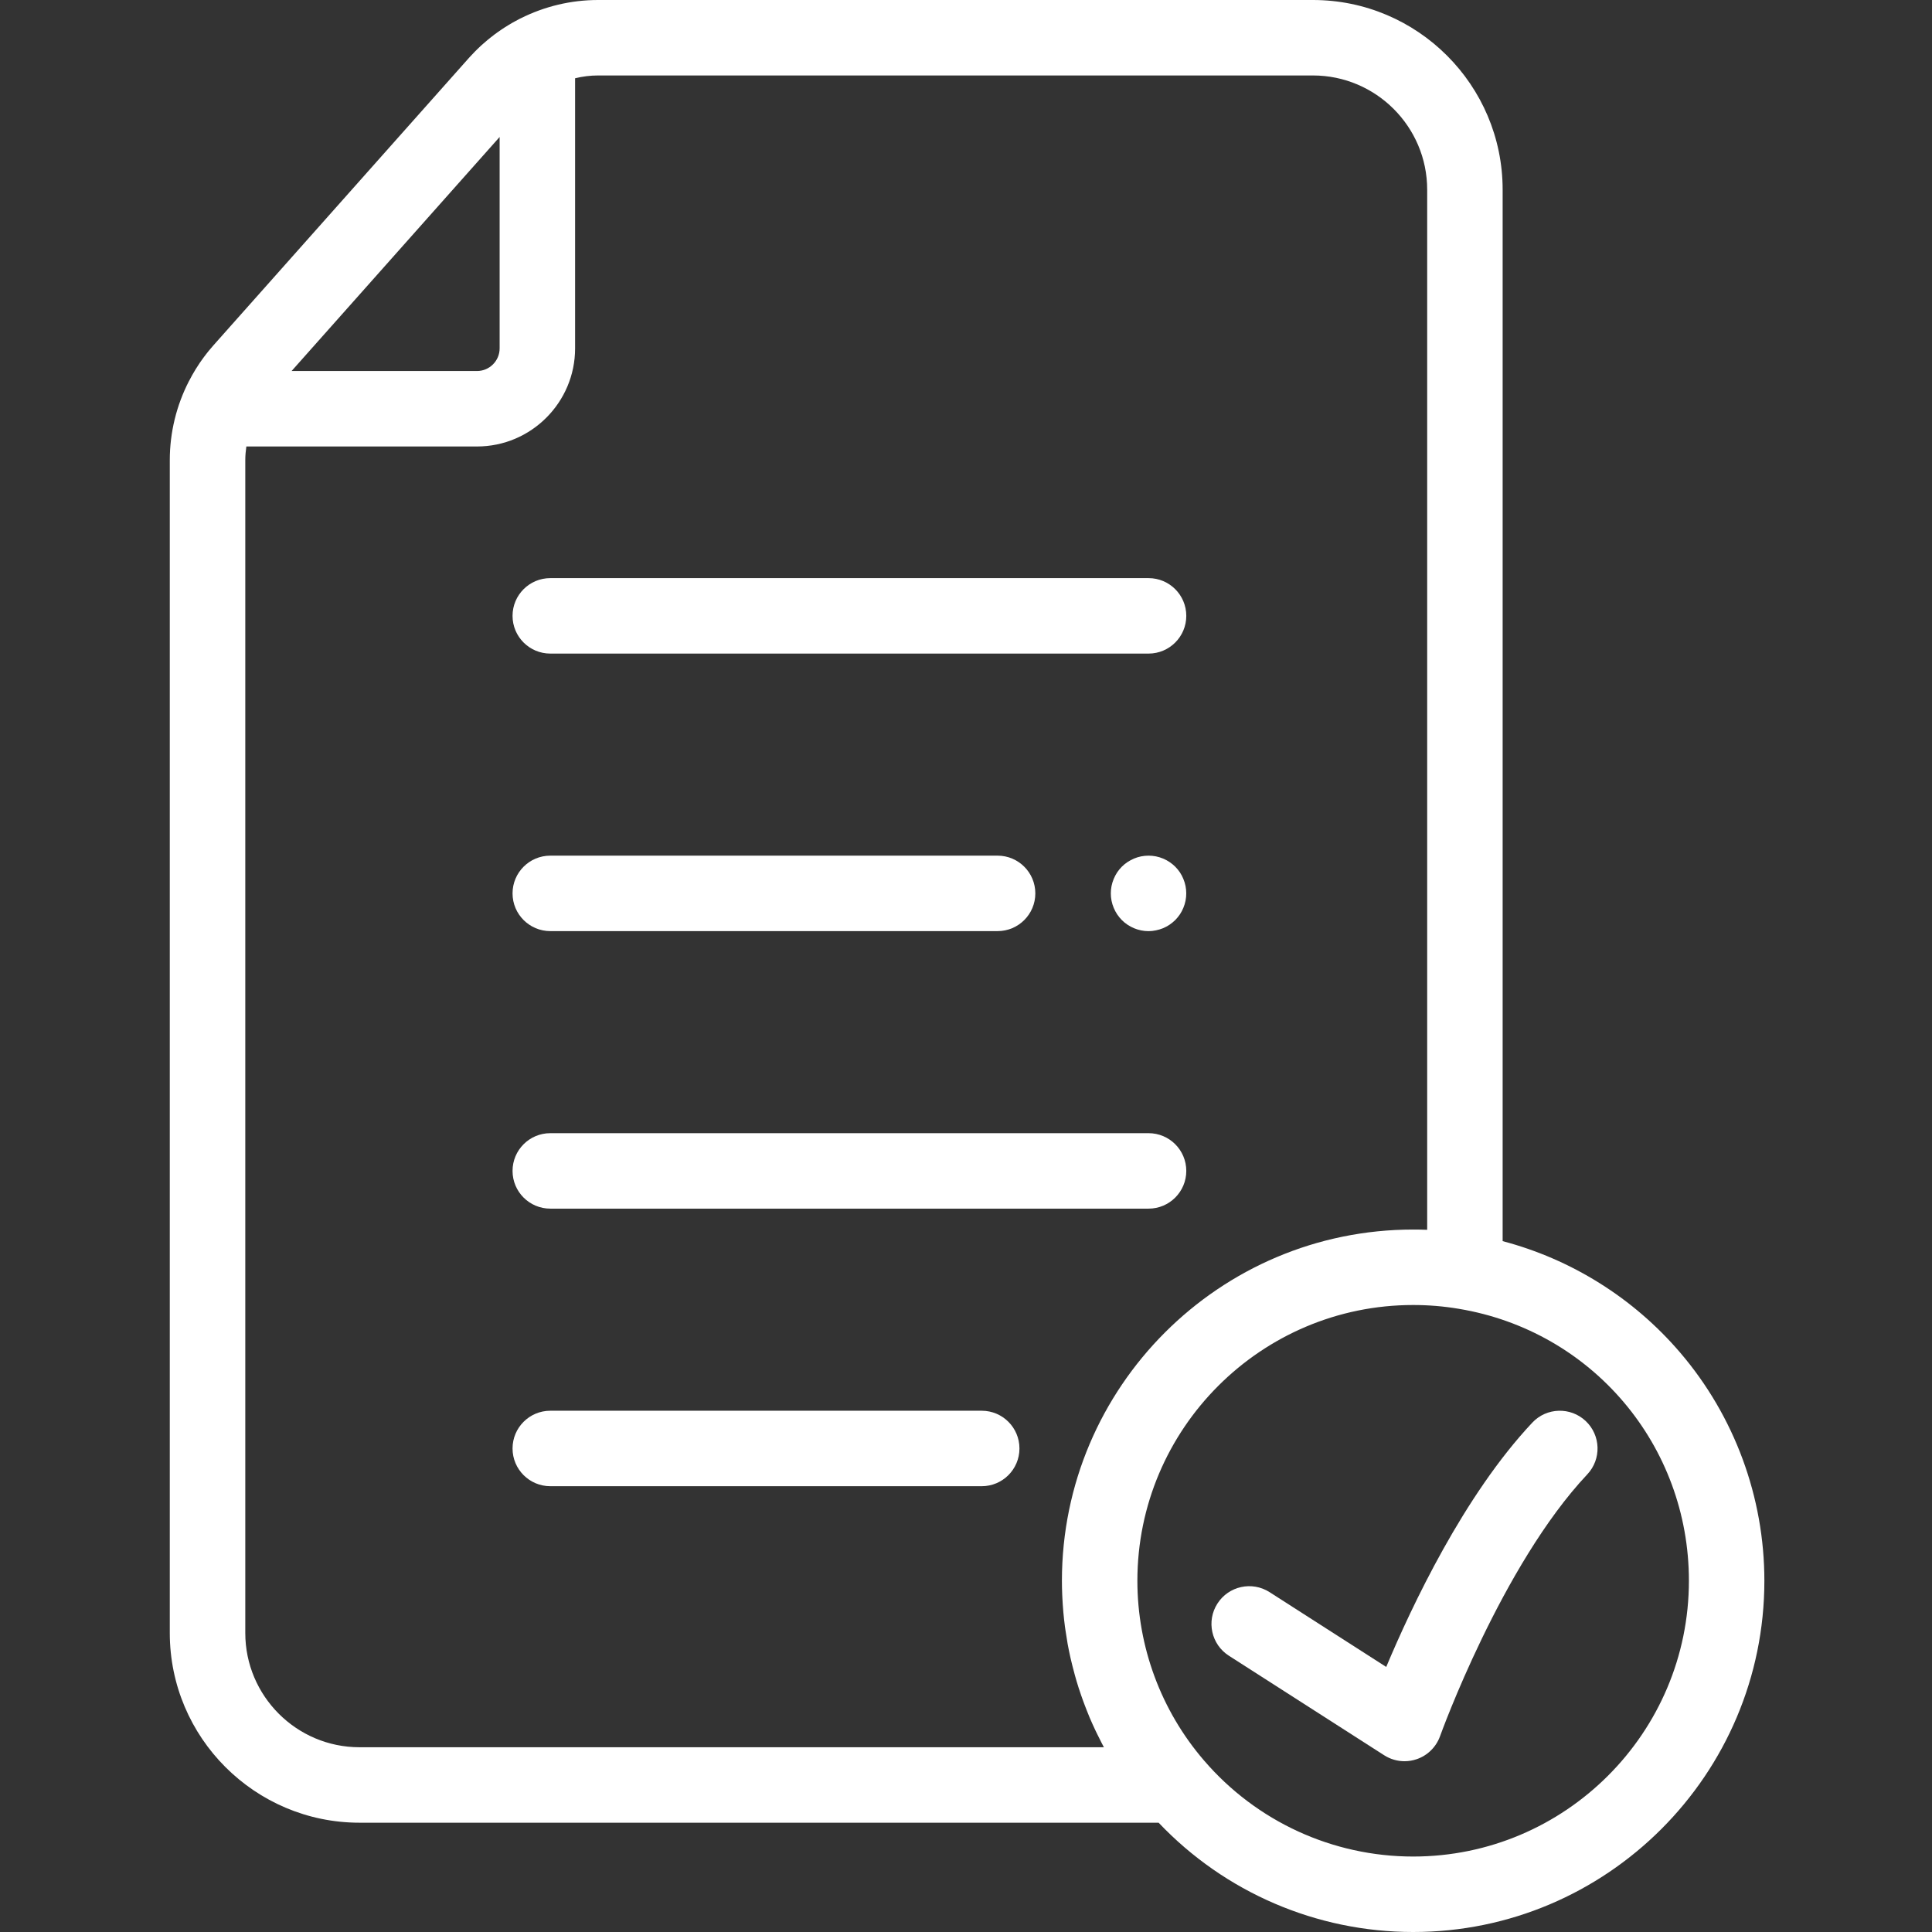 <svg width="51" height="51" viewBox="0 0 51 51" fill="none" xmlns="http://www.w3.org/2000/svg">
<rect x="0" y="0" width="51" height="51" fill="#333333" stroke="none"/>
<g clip-path="url(#clip0_185_69743)">
<path d="M44.352 35.705C43.12 34.264 41.478 33.24 39.666 32.763V5.007C39.666 2.246 37.42 0 34.658 0H15.787C15.071 0 14.374 0.169 13.747 0.483C13.744 0.484 13.741 0.485 13.738 0.487C13.734 0.488 13.731 0.491 13.727 0.492C13.689 0.512 13.651 0.533 13.613 0.553C13.583 0.569 13.554 0.585 13.525 0.601C13.491 0.621 13.457 0.641 13.424 0.661C13.391 0.681 13.358 0.701 13.326 0.722C13.296 0.741 13.267 0.76 13.238 0.78C13.202 0.804 13.167 0.828 13.132 0.853C13.106 0.872 13.08 0.891 13.054 0.91C13.017 0.938 12.981 0.966 12.945 0.995C12.921 1.014 12.898 1.032 12.874 1.052C12.838 1.082 12.801 1.114 12.766 1.145C12.743 1.165 12.722 1.184 12.7 1.203C12.664 1.237 12.628 1.271 12.593 1.305C12.573 1.325 12.552 1.345 12.533 1.365C12.491 1.408 12.45 1.452 12.409 1.496C12.398 1.509 12.387 1.52 12.376 1.532L9.38 4.902L5.635 9.115C5.59 9.165 5.547 9.217 5.504 9.269C5.491 9.285 5.479 9.301 5.466 9.317C5.439 9.353 5.411 9.388 5.384 9.424C5.363 9.452 5.343 9.482 5.322 9.51C5.306 9.534 5.289 9.557 5.272 9.581C5.247 9.619 5.223 9.656 5.199 9.694C5.189 9.71 5.179 9.725 5.169 9.74C5.141 9.785 5.115 9.831 5.088 9.877C5.084 9.885 5.079 9.893 5.074 9.901C5.045 9.953 5.016 10.006 4.989 10.06C4.988 10.06 4.987 10.061 4.987 10.062C4.658 10.702 4.482 11.415 4.482 12.146V43.107C4.482 45.869 6.729 48.115 9.491 48.115H30.585C32.331 49.954 34.754 51 37.304 51C42.416 51 46.575 46.841 46.575 41.728C46.575 39.52 45.785 37.38 44.352 35.705ZM13.189 3.616V9.196C13.189 9.526 12.92 9.794 12.591 9.794H7.697L10.699 6.417L13.189 3.616ZM9.491 46.123C7.828 46.123 6.475 44.77 6.475 43.107V12.146C6.475 12.025 6.486 11.905 6.503 11.786H12.591C14.019 11.786 15.181 10.624 15.181 9.196V2.066C15.378 2.018 15.581 1.992 15.787 1.992H34.658C36.321 1.992 37.674 3.345 37.674 5.007V32.464C37.551 32.459 37.427 32.457 37.304 32.457C32.191 32.457 28.032 36.616 28.032 41.728C28.032 41.852 28.035 41.975 28.04 42.098C28.042 42.131 28.043 42.164 28.045 42.197C28.05 42.302 28.057 42.406 28.066 42.509C28.068 42.53 28.069 42.55 28.071 42.571C28.082 42.692 28.095 42.812 28.111 42.932C28.115 42.962 28.12 42.993 28.124 43.024C28.138 43.121 28.153 43.217 28.17 43.313C28.175 43.342 28.179 43.371 28.184 43.401C28.206 43.519 28.23 43.636 28.256 43.753C28.262 43.778 28.268 43.804 28.274 43.829C28.297 43.925 28.32 44.02 28.346 44.114C28.354 44.147 28.363 44.18 28.372 44.213C28.404 44.328 28.437 44.443 28.474 44.557C28.478 44.57 28.483 44.582 28.487 44.595C28.52 44.698 28.556 44.8 28.593 44.902C28.605 44.935 28.617 44.968 28.63 45.001C28.666 45.098 28.705 45.194 28.744 45.29C28.751 45.307 28.758 45.325 28.765 45.342C28.812 45.451 28.86 45.559 28.911 45.667C28.926 45.698 28.941 45.729 28.956 45.76C28.997 45.846 29.04 45.93 29.083 46.014C29.097 46.041 29.11 46.067 29.125 46.094C29.13 46.104 29.135 46.114 29.14 46.123H9.491ZM37.304 49.008C35.179 49.008 33.166 48.083 31.781 46.47C30.648 45.153 30.024 43.469 30.024 41.728C30.024 37.715 33.29 34.449 37.304 34.449C37.707 34.449 38.111 34.482 38.507 34.549C42.028 35.133 44.583 38.153 44.583 41.728C44.583 45.742 41.318 49.008 37.304 49.008Z" fill="white"/>
<path d="M14.527 17.253H30.319C30.869 17.253 31.315 16.807 31.315 16.257C31.315 15.707 30.869 15.261 30.319 15.261H14.527C13.976 15.261 13.53 15.707 13.53 16.257C13.53 16.807 13.976 17.253 14.527 17.253Z" fill="white"/>
<path d="M31.147 23.029C31.111 22.976 31.069 22.924 31.023 22.878C30.977 22.832 30.926 22.791 30.872 22.755C30.817 22.719 30.76 22.688 30.7 22.663C30.64 22.638 30.577 22.619 30.513 22.606C30.385 22.581 30.253 22.581 30.124 22.606C30.06 22.619 29.997 22.638 29.938 22.663C29.878 22.688 29.82 22.719 29.765 22.755C29.711 22.791 29.66 22.832 29.614 22.878C29.568 22.924 29.526 22.976 29.49 23.029C29.454 23.084 29.424 23.142 29.399 23.202C29.374 23.262 29.355 23.325 29.342 23.388C29.329 23.453 29.323 23.518 29.323 23.582C29.323 23.648 29.329 23.713 29.342 23.778C29.355 23.842 29.374 23.904 29.399 23.964C29.424 24.024 29.454 24.082 29.49 24.136C29.526 24.19 29.568 24.241 29.614 24.288C29.799 24.473 30.056 24.58 30.318 24.58C30.384 24.58 30.449 24.573 30.513 24.559C30.577 24.547 30.64 24.527 30.7 24.503C30.76 24.478 30.817 24.447 30.872 24.411C30.926 24.374 30.977 24.333 31.023 24.288C31.069 24.241 31.11 24.19 31.147 24.136C31.183 24.082 31.214 24.024 31.238 23.964C31.263 23.904 31.282 23.842 31.295 23.778C31.308 23.713 31.314 23.648 31.314 23.582C31.314 23.518 31.308 23.453 31.295 23.388C31.282 23.325 31.263 23.262 31.238 23.202C31.214 23.142 31.183 23.084 31.147 23.029Z" fill="white"/>
<path d="M14.527 24.579H26.334C26.884 24.579 27.33 24.133 27.33 23.583C27.33 23.033 26.884 22.587 26.334 22.587H14.527C13.976 22.587 13.53 23.033 13.53 23.583C13.53 24.133 13.976 24.579 14.527 24.579Z" fill="white"/>
<path d="M14.527 31.905H30.319C30.869 31.905 31.315 31.459 31.315 30.909C31.315 30.359 30.869 29.913 30.319 29.913H14.527C13.976 29.913 13.53 30.359 13.53 30.909C13.53 31.459 13.976 31.905 14.527 31.905Z" fill="white"/>
<path d="M25.915 37.24H14.527C13.976 37.24 13.53 37.686 13.53 38.236C13.53 38.786 13.976 39.232 14.527 39.232H25.915C26.465 39.232 26.911 38.786 26.911 38.236C26.911 37.686 26.465 37.24 25.915 37.24Z" fill="white"/>
<path d="M40.45 37.553C38.647 39.469 37.268 42.394 36.593 44.003L33.514 42.029C33.05 41.732 32.434 41.867 32.137 42.33C31.84 42.793 31.975 43.409 32.438 43.706L36.538 46.334C36.701 46.438 36.887 46.492 37.076 46.492C37.184 46.492 37.292 46.474 37.398 46.438C37.685 46.34 37.911 46.116 38.014 45.83C38.03 45.786 39.64 41.321 41.901 38.919C42.278 38.518 42.258 37.888 41.858 37.511C41.457 37.134 40.827 37.153 40.45 37.553Z" fill="white"/>
</g>
<defs>
<clipPath id="clip0_185_69743">
<rect width="51" height="51" fill="white"/>
</clipPath>
</defs>
</svg>
